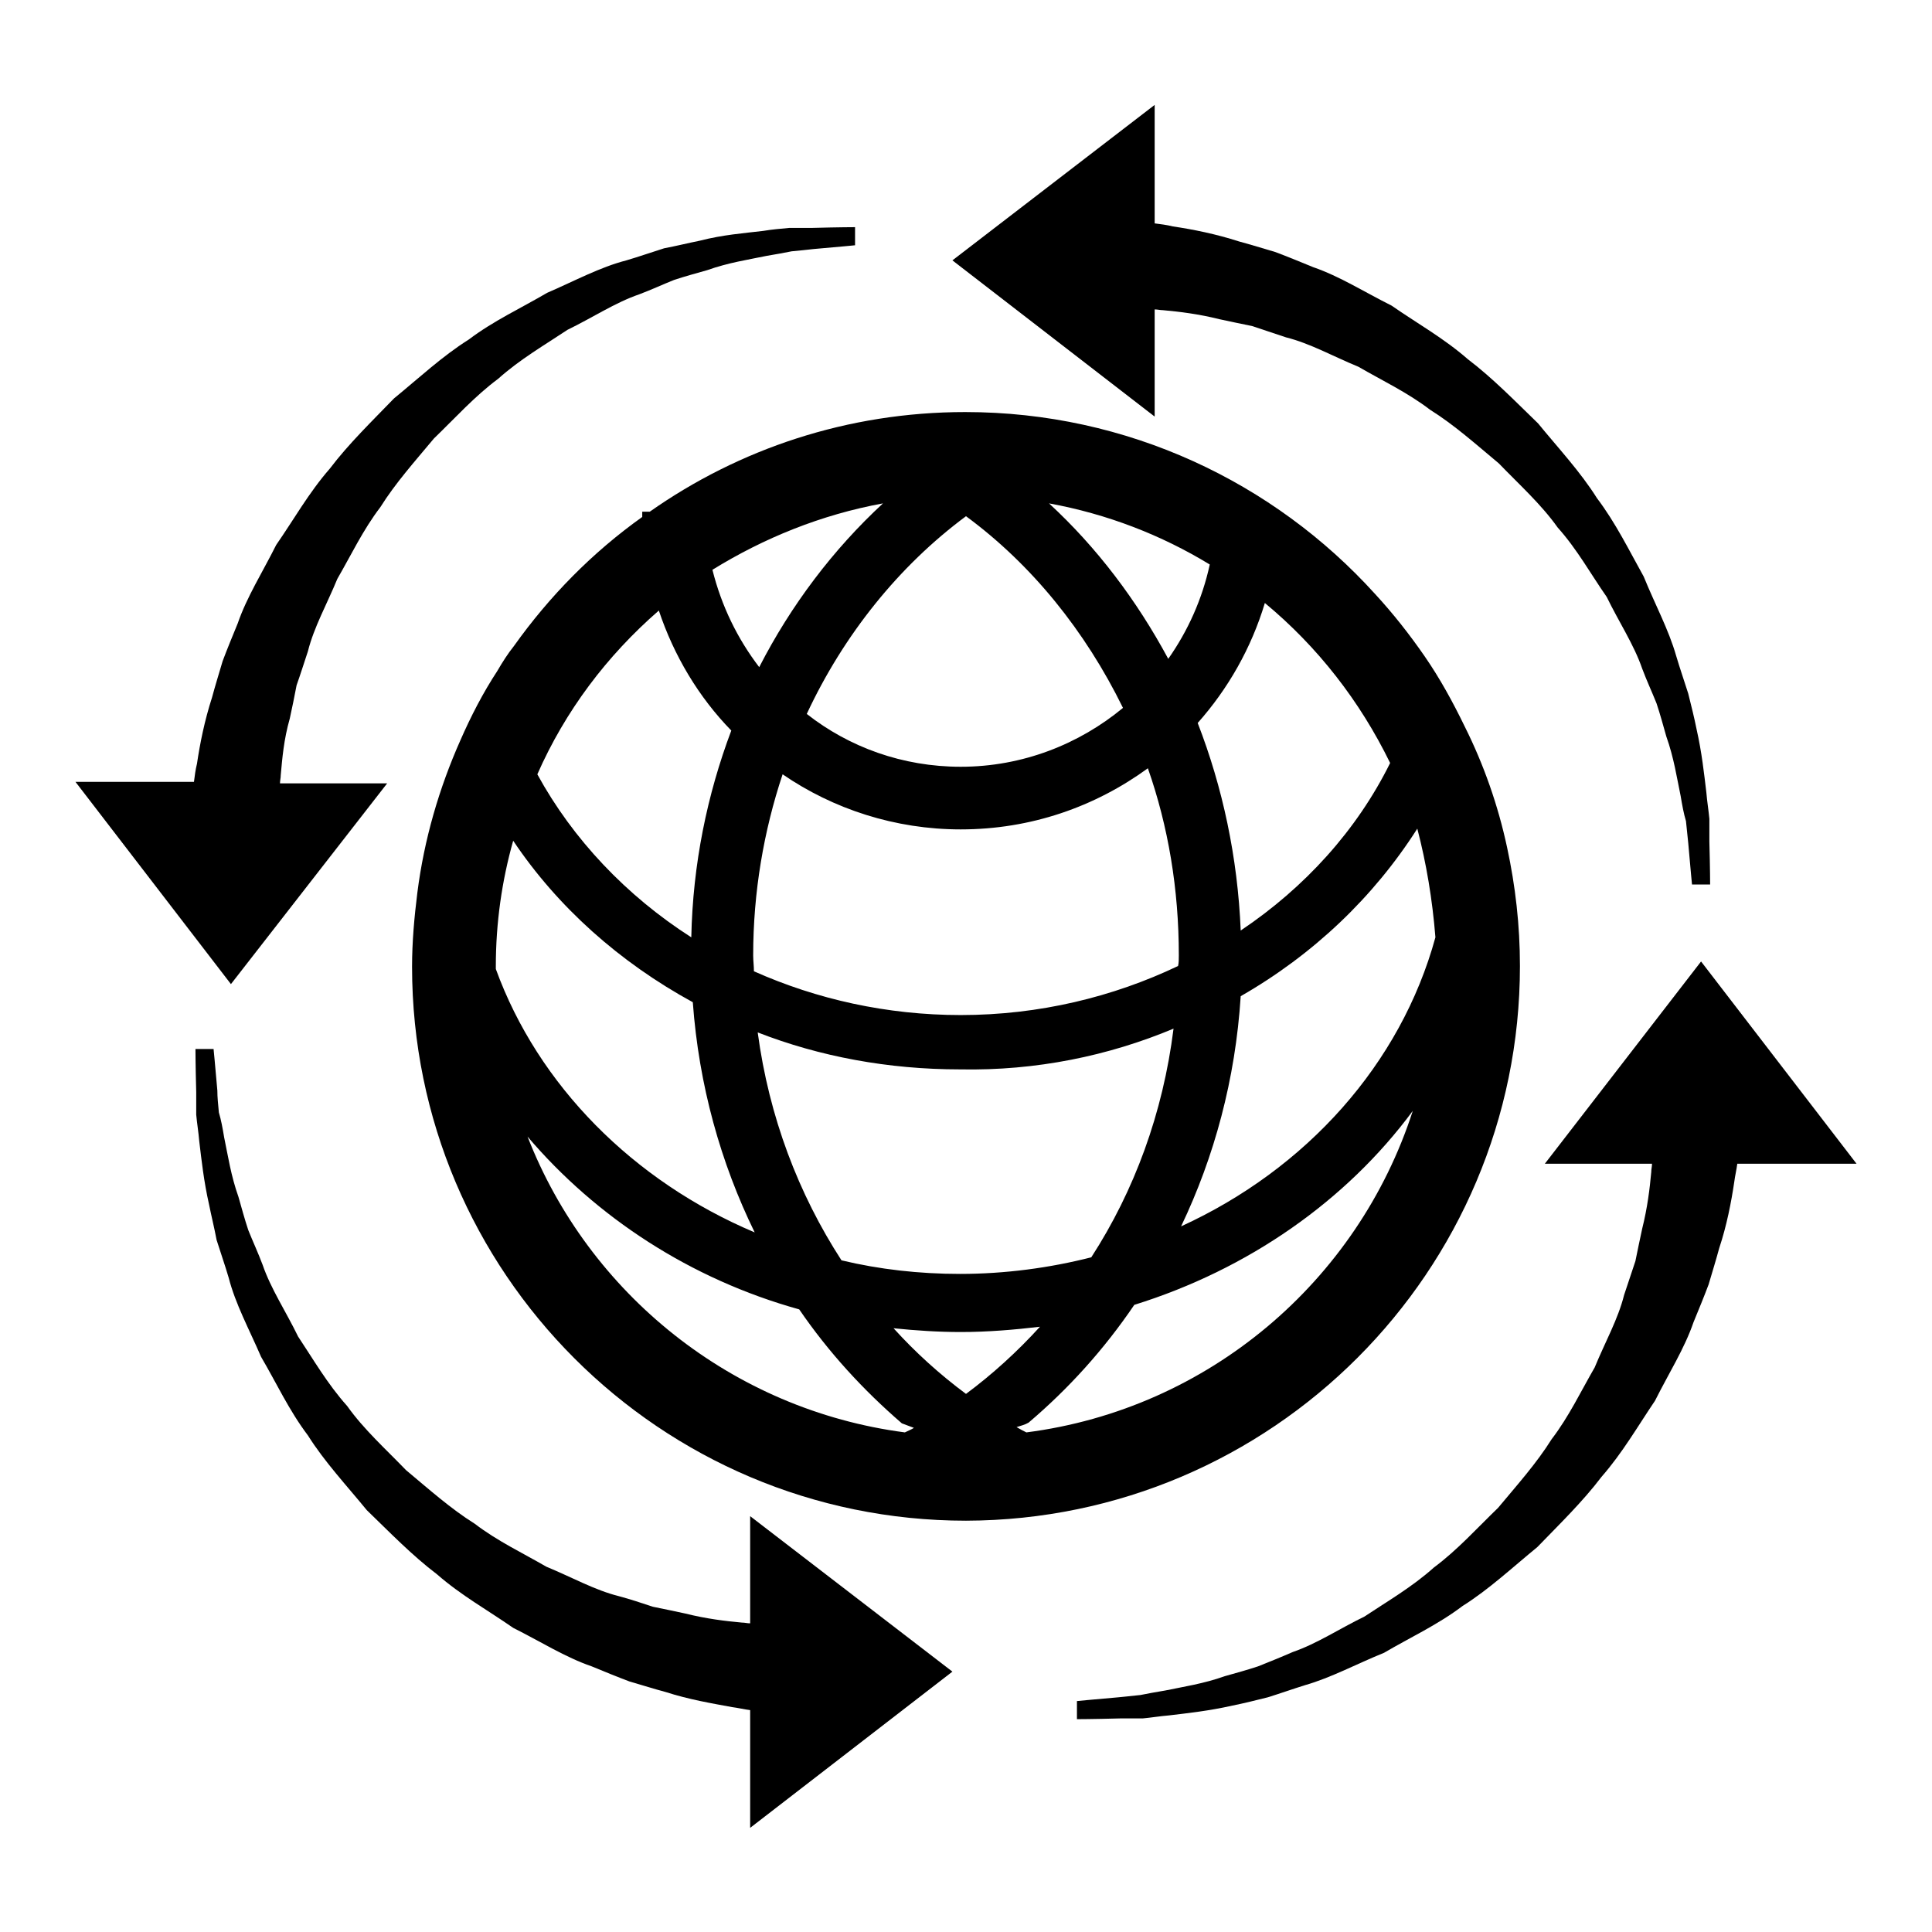 <?xml version="1.0" encoding="utf-8"?>
<!-- Svg Vector Icons : http://www.onlinewebfonts.com/icon -->
<!DOCTYPE svg PUBLIC "-//W3C//DTD SVG 1.1//EN" "http://www.w3.org/Graphics/SVG/1.1/DTD/svg11.dtd">
<svg version="1.1" xmlns="http://www.w3.org/2000/svg" xmlns:xlink="http://www.w3.org/1999/xlink" x="0px" y="0px" viewBox="0 0 256 256" enable-background="new 0 0 256 256" xml:space="preserve">
<g><g><g><g><path fill="#000000" d="M201.4,128c0-5.4-0.6-10.6-1.7-15.7c-1.2-5.6-3.1-11-5.6-16c-1.6-3.3-3.3-6.4-5.3-9.3c-2-2.9-4.2-5.7-6.6-8.3c-13.4-14.8-32.8-24.1-54.3-24.1c-15.6,0-30,4.9-41.8,13.2h-1c0,0.2,0,0.5,0,0.7c-6.6,4.7-12.3,10.5-17,17.1c-0.8,1-1.5,2.1-2.2,3.3c-1.9,2.9-3.5,6-4.9,9.2c-2.8,6.3-4.8,13.1-5.7,20.2c-0.4,3.2-0.7,6.5-0.7,9.8c0,40.5,32.9,73.4,73.4,73.4C168.5,201.4,201.4,168.5,201.4,128z M190.2,124.2c-4.6,16.8-17.1,30.7-33.7,38.3c4.4-9.2,7.2-19.5,7.9-30.5c9.6-5.5,17.6-13.1,23.4-22.2C189,114.4,189.8,119.2,190.2,124.2z M184.2,101.1c-4.4,8.9-11.3,16.5-19.8,22.2c-0.4-9.7-2.4-19-5.7-27.5c4-4.5,7.1-9.9,8.9-15.9C174.6,85.7,180.2,92.9,184.2,101.1z M160.3,74.8c-1,4.6-2.9,8.8-5.5,12.5c-4.2-7.8-9.5-14.8-15.8-20.6C146.7,68.1,153.9,70.9,160.3,74.8z M127.3,134.5c-9.8,0-19.1-2.1-27.4-5.8c0-0.7-0.1-1.4-0.1-2.1c0-8.4,1.4-16.5,3.9-24c6.7,4.6,14.9,7.3,23.6,7.3c9.3,0,17.8-3,24.8-8.1c2.7,7.7,4.1,16,4.1,24.8c0,0.5,0,1-0.1,1.4C147.5,132.1,137.7,134.5,127.3,134.5z M155.5,136.3c-1.4,11.2-5.2,21.5-10.9,30.3c-5.5,1.4-11.4,2.2-17.4,2.2c-5.4,0-10.7-0.6-15.7-1.8c-5.7-8.8-9.6-19-11.1-30.2c8.2,3.2,17.3,4.9,26.8,4.9C137.3,141.9,146.9,139.9,155.5,136.3z M128,68.4c8.7,6.4,15.8,15.2,20.8,25.4c-5.8,4.8-13.3,7.8-21.5,7.8c-7.7,0-14.8-2.6-20.4-7C111.8,84.1,119.1,75,128,68.4z M117,66.7c-6.6,6.1-12.2,13.5-16.4,21.7c-2.9-3.8-5-8.1-6.2-12.9C101.2,71.3,108.8,68.2,117,66.7z M87.3,80.9c2,6,5.3,11.5,9.6,15.9c-3.2,8.5-5.1,17.7-5.3,27.4c-8.6-5.5-15.7-13-20.4-21.6C74.9,94.2,80.4,86.9,87.3,80.9z M65.7,128c0-5.7,0.8-11.3,2.3-16.6c5.9,8.8,14.1,16.1,23.8,21.4c0.8,11,3.7,21.3,8.2,30.5c-16.1-6.8-28.7-19.5-34.3-34.9C65.7,128.3,65.7,128.2,65.7,128z M119.9,189.8c-22.9-3-41.9-18.4-50-39.2c9.1,10.7,21.6,18.9,36,22.9c3.9,5.7,8.5,10.7,13.6,15.1c0.5,0.2,1.1,0.4,1.6,0.6C120.8,189.4,120.3,189.6,119.9,189.8z M128,184.7c-3.5-2.6-6.7-5.5-9.6-8.7c2.9,0.3,5.9,0.5,8.9,0.5c3.6,0,7.1-0.3,10.5-0.7C134.8,179.1,131.5,182.1,128,184.7z M136,189.8c-0.4-0.2-0.8-0.4-1.3-0.7c0.6-0.2,1.1-0.3,1.6-0.6c5.3-4.5,10-9.7,14-15.6c15.1-4.7,28.1-13.8,36.9-25.7C179.9,169.8,160.1,186.7,136,189.8z"/><path fill="#000000" d="M153,41c0.4,0,0.7,0.1,1.1,0.1c2.2,0.2,4.7,0.5,7.5,1.2c1.4,0.3,2.8,0.6,4.3,0.9c1.5,0.5,3,1,4.5,1.5c3.2,0.8,6.2,2.5,9.6,3.9c3.1,1.8,6.5,3.4,9.5,5.7c3.2,2,6.1,4.6,9.1,7.1c2.7,2.8,5.6,5.4,7.8,8.5c2.6,2.9,4.4,6.2,6.5,9.2c1.6,3.3,3.6,6.3,4.7,9.5c0.6,1.6,1.3,3.1,1.9,4.6c0.5,1.5,0.9,3,1.3,4.4c1,2.8,1.4,5.5,1.9,7.9c0.2,1.2,0.4,2.3,0.7,3.3c0.1,1,0.2,2,0.3,2.9c0.3,3.5,0.5,5.5,0.5,5.5h2.4c0,0,0-2-0.1-5.7c0-0.9,0-1.9,0-3c-0.1-1.1-0.3-2.3-0.4-3.5c-0.3-2.5-0.6-5.3-1.3-8.4c-0.3-1.5-0.7-3.1-1.1-4.7c-0.5-1.6-1.1-3.3-1.6-5c-1-3.5-2.8-6.8-4.3-10.5c-1.9-3.4-3.7-7.1-6.2-10.4c-2.2-3.5-5.1-6.6-7.8-9.9c-3-2.9-6-6-9.3-8.5c-3.2-2.8-6.8-4.8-10.1-7.1c-3.6-1.8-6.9-3.9-10.4-5.1c-1.7-0.7-3.4-1.4-5-2c-1.7-0.5-3.3-1-4.8-1.4c-3.1-1-6.1-1.6-8.8-2c-0.8-0.2-1.6-0.3-2.4-0.4V13.9l-26.8,20.6L153,55.2V41L153,41L153,41z"/><path fill="#000000" d="M51.3,103.8H37.1c0-0.4,0.1-0.7,0.1-1.1c0.2-2.2,0.4-4.7,1.2-7.5c0.3-1.4,0.6-2.8,0.9-4.4c0.5-1.4,1-3,1.5-4.5c0.8-3.2,2.5-6.2,3.9-9.6c1.8-3.1,3.4-6.5,5.7-9.5c2-3.2,4.6-6.1,7.1-9.1c2.8-2.7,5.4-5.6,8.5-7.9c2.9-2.6,6.2-4.5,9.2-6.5c3.3-1.6,6.3-3.6,9.5-4.7c1.6-0.6,3.1-1.3,4.6-1.9c1.5-0.5,3-0.9,4.4-1.3c2.8-1,5.5-1.4,7.9-1.9c1.2-0.2,2.3-0.4,3.3-0.6c1.1-0.1,2-0.2,2.9-0.3c3.5-0.3,5.5-0.5,5.5-0.5v-2.4c0,0-2,0-5.7,0.1c-0.9,0-1.9,0-3,0c-1.1,0.1-2.3,0.2-3.5,0.4c-2.5,0.3-5.3,0.5-8.4,1.3c-1.5,0.3-3.1,0.7-4.7,1c-1.6,0.5-3.3,1.1-5,1.6c-3.5,0.9-6.8,2.7-10.5,4.3c-3.4,2-7.1,3.7-10.4,6.2c-3.5,2.2-6.6,5.1-9.9,7.8c-2.9,3-6,6-8.5,9.3c-2.8,3.2-4.8,6.8-7.1,10.1c-1.8,3.6-3.9,6.9-5.1,10.4c-0.7,1.7-1.4,3.4-2,5c-0.5,1.7-1,3.3-1.4,4.8c-1,3.1-1.6,6.1-2,8.8c-0.2,0.8-0.3,1.6-0.4,2.4H10l20.6,26.8L51.3,103.8z"/><path fill="#000000" d="M99.4,215.1c-0.4,0-0.7-0.1-1.1-0.1c-2.2-0.2-4.7-0.5-7.5-1.2c-1.4-0.3-2.8-0.6-4.3-0.9c-1.5-0.5-3-1-4.5-1.4c-3.2-0.8-6.2-2.5-9.6-3.9c-3.1-1.8-6.5-3.4-9.5-5.7c-3.2-2-6.1-4.6-9.1-7.1c-2.7-2.8-5.6-5.4-7.8-8.5c-2.6-2.9-4.5-6.2-6.5-9.2c-1.6-3.3-3.6-6.3-4.7-9.5c-0.6-1.6-1.3-3.1-1.9-4.6c-0.5-1.5-0.9-3-1.3-4.4c-1-2.8-1.4-5.5-1.9-7.9c-0.2-1.2-0.4-2.3-0.7-3.3c-0.1-1.1-0.2-2-0.2-2.9c-0.3-3.5-0.5-5.5-0.5-5.5h-2.4c0,0,0,2,0.1,5.7c0,0.9,0,1.9,0,3c0.1,1.1,0.3,2.3,0.4,3.5c0.3,2.5,0.6,5.3,1.3,8.4c0.3,1.5,0.7,3.1,1,4.7c0.5,1.6,1.1,3.3,1.6,5c0.9,3.5,2.7,6.8,4.3,10.5c2,3.4,3.7,7.1,6.2,10.4c2.2,3.5,5.1,6.6,7.8,9.9c3,2.9,6,6,9.3,8.5c3.2,2.8,6.8,4.8,10.1,7.1c3.6,1.8,6.9,3.9,10.4,5.1c1.7,0.7,3.4,1.4,5,2c1.7,0.5,3.3,1,4.8,1.4c3.1,1,6.1,1.5,8.8,2c0.8,0.1,1.6,0.3,2.4,0.4v15.6l26.8-20.7l-26.8-20.6L99.4,215.1L99.4,215.1L99.4,215.1z"/><path fill="#000000" d="M225.4,127.4l-20.7,26.8h14.2c0,0.4-0.1,0.7-0.1,1.1c-0.2,2.2-0.5,4.7-1.2,7.5c-0.3,1.4-0.6,2.8-0.9,4.3c-0.5,1.5-1,3-1.5,4.5c-0.8,3.2-2.5,6.2-3.9,9.6c-1.8,3.1-3.4,6.5-5.7,9.5c-2,3.2-4.6,6.1-7.1,9.1c-2.8,2.7-5.4,5.6-8.5,7.9c-2.9,2.6-6.2,4.5-9.2,6.5c-3.3,1.6-6.3,3.6-9.5,4.7c-1.6,0.7-3.1,1.3-4.6,1.9c-1.5,0.5-3,0.9-4.4,1.3c-2.8,1-5.5,1.4-7.9,1.9c-1.2,0.2-2.3,0.4-3.3,0.6c-1,0.1-2,0.2-2.9,0.3c-3.5,0.3-5.5,0.5-5.5,0.5v2.4c0,0,2,0,5.7-0.1c0.9,0,1.9,0,3,0c1.1-0.1,2.3-0.3,3.5-0.4c2.5-0.3,5.3-0.6,8.4-1.3c1.5-0.3,3.1-0.7,4.7-1.1c1.6-0.5,3.3-1.1,4.9-1.6c3.5-1,6.8-2.8,10.5-4.3c3.4-2,7.1-3.7,10.4-6.2c3.5-2.2,6.6-5.1,9.9-7.8c2.9-3,6-6,8.5-9.3c2.8-3.2,4.8-6.7,7.1-10.1c1.8-3.6,3.9-6.9,5.1-10.4c0.7-1.7,1.4-3.4,2-5c0.5-1.7,1-3.3,1.4-4.8c1-3,1.6-6.1,2-8.8c0.1-0.8,0.3-1.6,0.4-2.4H246L225.4,127.4z"/></g></g><g></g><g></g><g></g><g></g><g></g><g></g><g></g><g></g><g></g><g></g><g></g><g></g><g></g><g></g><g></g></g></g>
</svg>